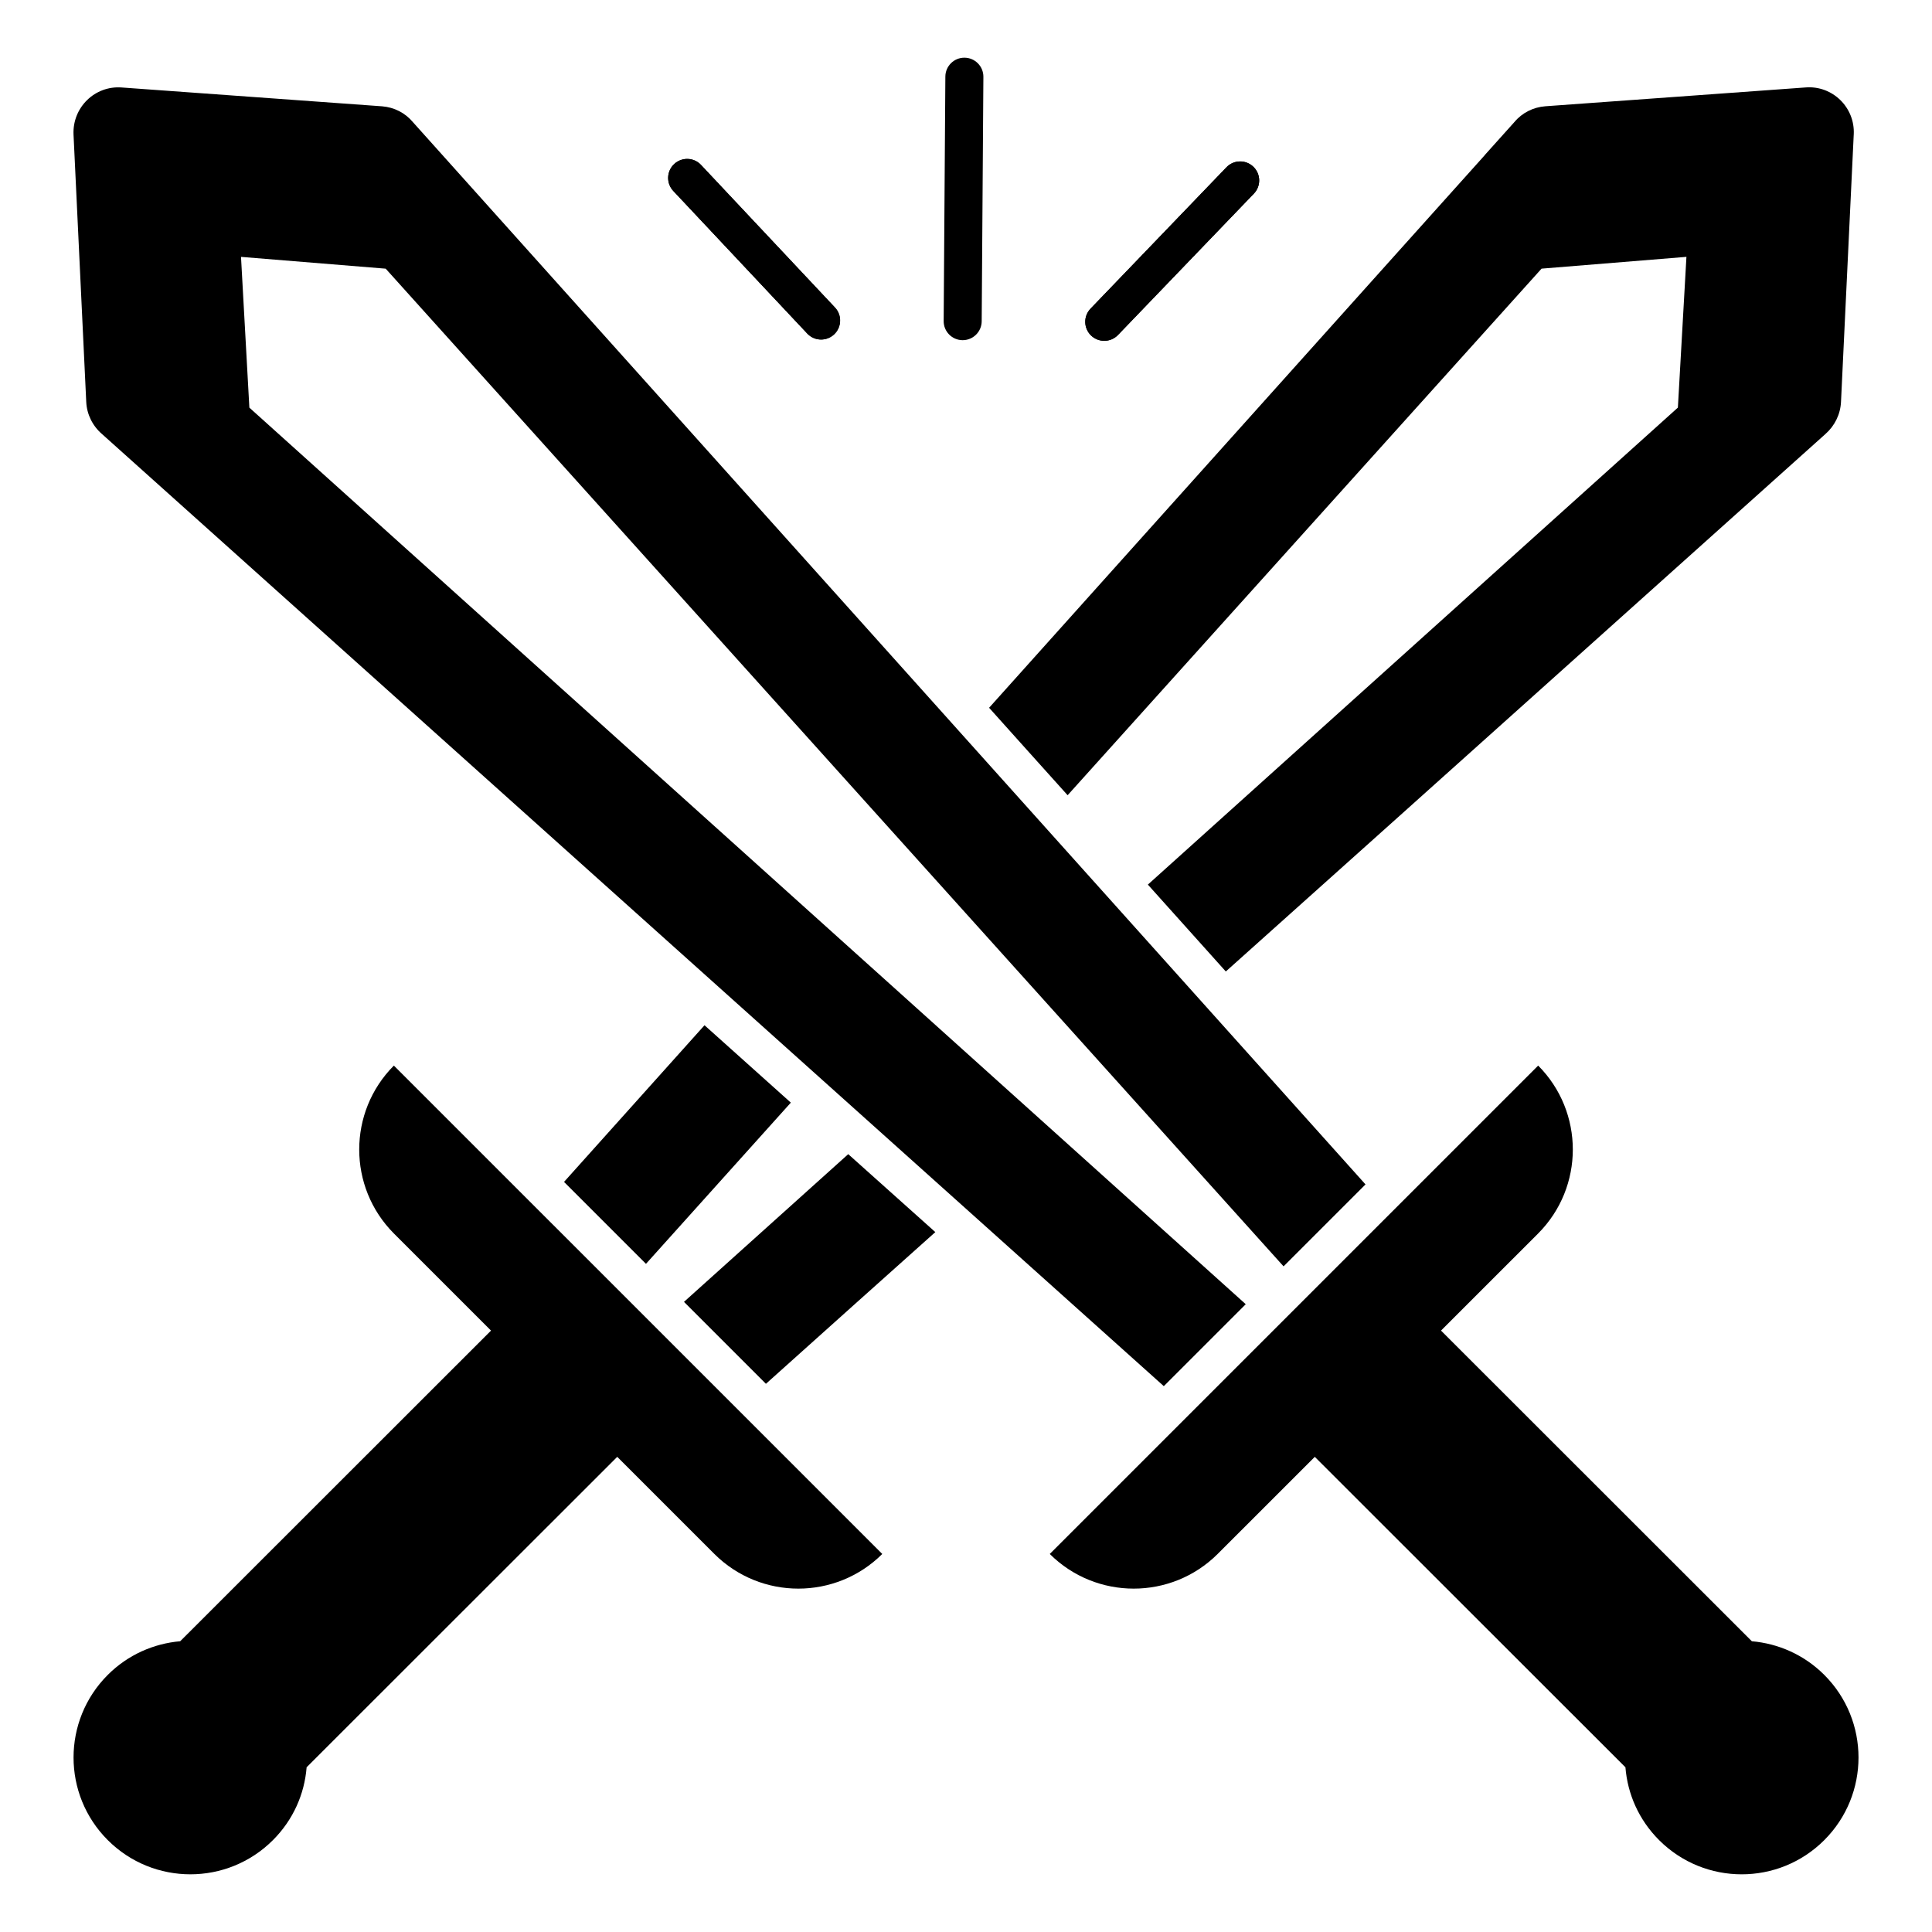 <?xml version="1.0" encoding="UTF-8"?>
<!-- Uploaded to: ICON Repo, www.iconrepo.com, Generator: ICON Repo Mixer Tools -->
<svg fill="#000000" width="800px" height="800px" version="1.1" viewBox="144 144 512 512" xmlns="http://www.w3.org/2000/svg">
 <g>
  <path d="m361.6 233.98c-1.344 0-2.68-0.531-3.672-1.59l-35.496-37.785c-1.91-2.027-1.805-5.215 0.223-7.121 2.031-1.902 5.219-1.812 7.121 0.223l35.496 37.785c1.91 2.027 1.805 5.215-0.223 7.121-0.973 0.914-2.207 1.367-3.449 1.367z"/>
  <path d="m436.64 234.32c-1.254 0-2.516-0.469-3.492-1.406-2.004-1.93-2.066-5.117-0.137-7.125l36.016-37.461c1.922-2.004 5.113-2.066 7.125-0.137 2.004 1.93 2.066 5.117 0.137 7.125l-36.016 37.461c-0.988 1.027-2.309 1.543-3.633 1.543z"/>
  <path d="m399.12 234.15h-0.035c-2.785-0.02-5.023-2.293-5.004-5.074l0.449-64.785c0.02-2.769 2.273-5.004 5.039-5.004h0.035c2.785 0.02 5.023 2.293 5.004 5.074l-0.449 64.785c-0.02 2.769-2.273 5.004-5.039 5.004z"/>
  <path d="m361.6 233.98c-1.344 0-2.68-0.531-3.672-1.59l-35.496-37.785c-1.91-2.027-1.805-5.215 0.223-7.121 2.031-1.902 5.219-1.812 7.121 0.223l35.496 37.785c1.91 2.027 1.805 5.215-0.223 7.121-0.973 0.914-2.207 1.367-3.449 1.367z"/>
  <path d="m436.64 234.32c-1.254 0-2.516-0.469-3.492-1.406-2.004-1.93-2.066-5.117-0.137-7.125l36.016-37.461c1.922-2.004 5.113-2.066 7.125-0.137 2.004 1.93 2.066 5.117 0.137 7.125l-36.016 37.461c-0.988 1.027-2.309 1.543-3.633 1.543z"/>
  <path d="m353.58 436.21-38.391 42.723-21.715-21.715c13.098-14.609 25.492-28.414 37.23-41.516z"/>
  <path d="m391.87 470.52c-13.25 11.84-28.164 25.191-44.891 40.203l-21.715-21.715 43.527-39.145z"/>
  <path d="m635.26 179.62-3.375 70.887c-0.152 3.273-1.664 6.348-4.133 8.516-157.34 141.07-86.957 77.988-158.9 142.43-6.953-7.758-13.855-15.418-20.656-23.023l140.46-126.41 2.266-39.953-38.391 3.125-125.6 139.55c-7.055-7.859-14.004-15.566-20.809-23.176 113.16-126.2 129.29-144.14 131.1-146.16l0.051-0.051c0.051-0.051 0.051-0.051 0.102-0.102v-0.047c0.555-0.605 2.418-2.672 7.961-8.867 2.066-2.469 4.988-3.93 8.211-4.18l68.973-4.988c7.102-0.559 13.098 5.285 12.746 12.441z"/>
  <path d="m377.81 555.82c-12.293 12.242-32.195 12.242-44.488 0l-25.746-25.742-82.32 82.27c-0.555 7.055-3.527 13.906-8.918 19.297-12.09 12.09-31.691 12.09-43.781 0-12.09-12.09-12.09-31.691 0-43.781 5.34-5.34 12.191-8.312 19.195-8.918l82.371-82.324-25.746-25.742c-12.242-12.293-12.242-32.195 0-44.488z"/>
  <path d="m246.21 215.2-38.34-3.125 2.215 39.953 264.05 237.6-21.715 21.715c-225.3-202.03-138.95-124.59-281.38-252.31-2.519-2.168-4.031-5.238-4.184-8.516l-3.371-70.887c-0.301-7.152 5.644-13 12.797-12.445l68.973 4.988c3.176 0.254 6.098 1.711 8.16 4.18 154.07 171.8 43.527 48.566 252.46 281.53l-21.715 21.715z"/>
  <path d="m422.2 555.82c12.293 12.242 32.195 12.242 44.488 0l25.746-25.742 82.324 82.273c0.555 7.055 3.527 13.906 8.918 19.297 12.09 12.09 31.691 12.09 43.781 0 12.09-12.09 12.09-31.691 0-43.781-5.34-5.34-12.191-8.312-19.195-8.918l-82.375-82.328 25.746-25.742c12.242-12.293 12.242-32.195 0-44.488z"/>
 </g>
</svg>